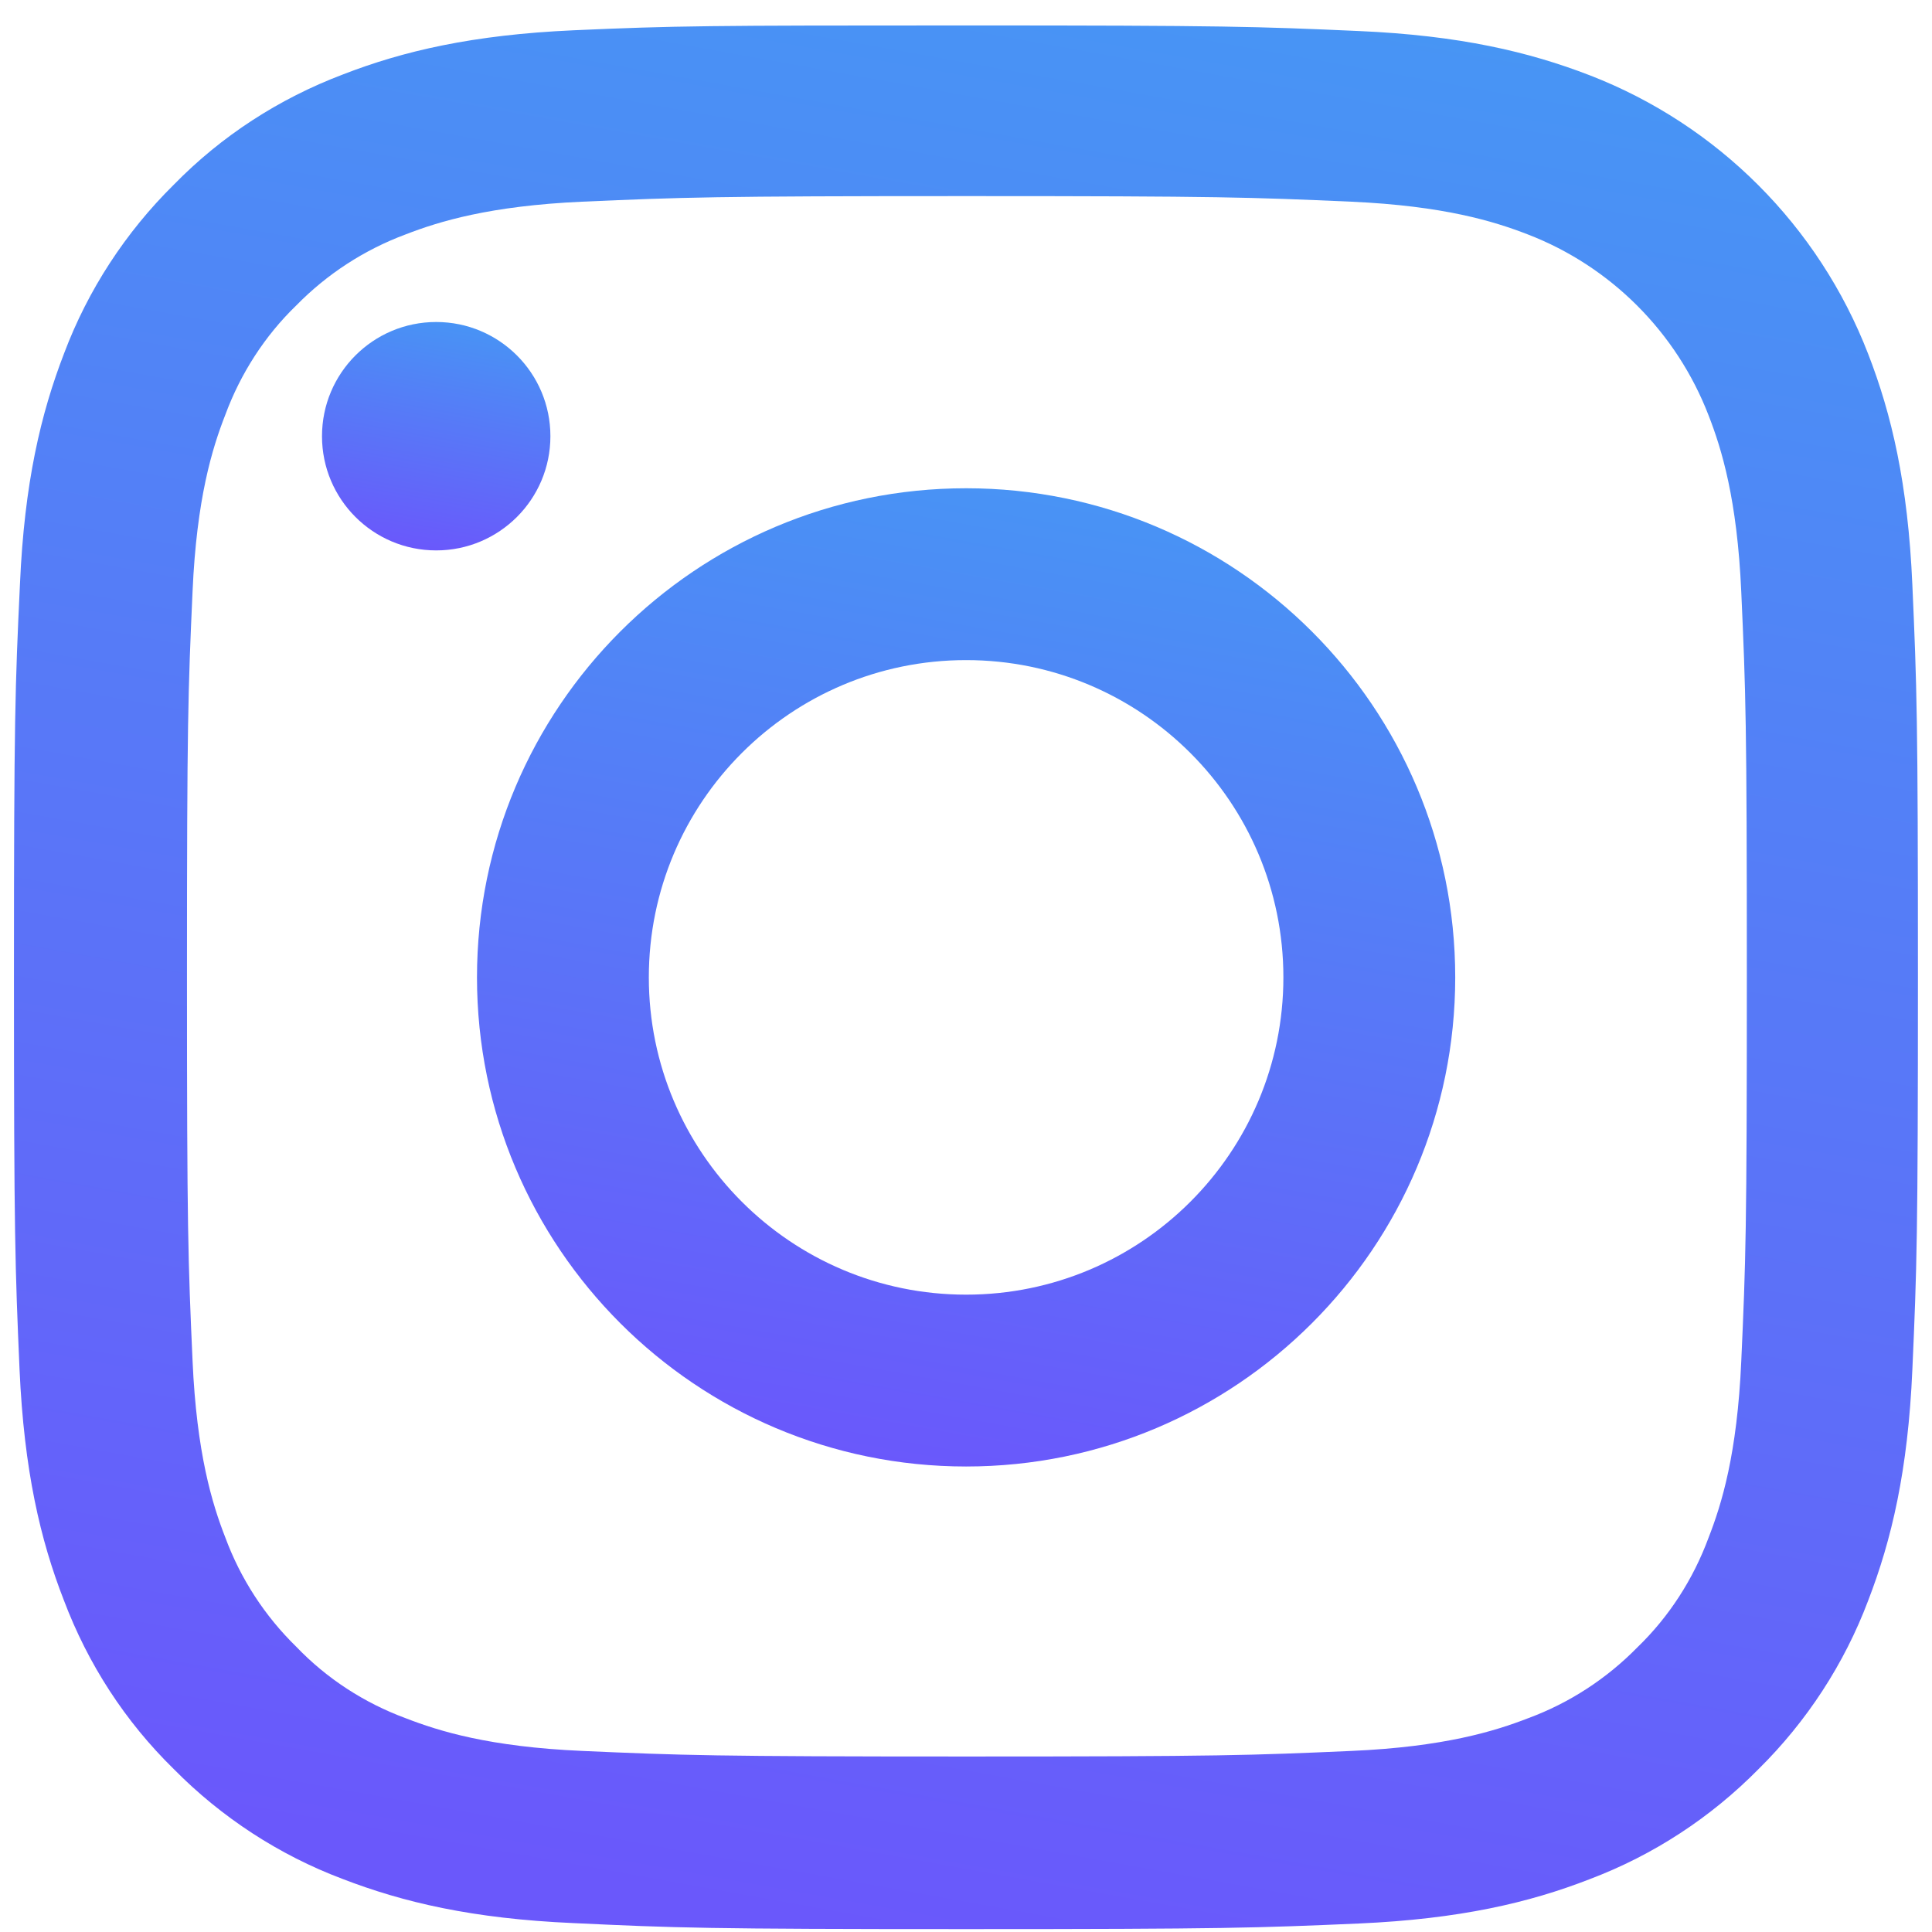 <svg width="18" height="18" viewBox="0 0 18 18" fill="none" xmlns="http://www.w3.org/2000/svg">
<path d="M5.346 0.282C4.403 0.324 3.755 0.476 3.194 0.694C2.598 0.92 2.064 1.266 1.62 1.72C1.17 2.164 0.82 2.701 0.598 3.29C0.38 3.855 0.227 4.499 0.186 5.442C0.141 6.391 0.13 6.693 0.13 9.101C0.13 11.51 0.141 11.811 0.182 12.757C0.224 13.7 0.376 14.348 0.595 14.909C0.82 15.505 1.166 16.039 1.62 16.483C2.064 16.933 2.601 17.283 3.19 17.505C3.755 17.723 4.4 17.876 5.342 17.917C6.292 17.962 6.593 17.973 9.002 17.973C11.41 17.973 11.711 17.962 12.658 17.921C13.6 17.879 14.248 17.727 14.81 17.508C15.406 17.283 15.939 16.933 16.383 16.483C16.833 16.039 17.183 15.502 17.405 14.913C17.623 14.348 17.776 13.703 17.817 12.761C17.859 11.815 17.869 11.513 17.869 9.105C17.869 6.696 17.859 6.395 17.817 5.449C17.776 4.506 17.623 3.858 17.405 3.297C16.944 2.105 16.002 1.162 14.81 0.701C14.245 0.483 13.6 0.33 12.658 0.289C11.711 0.247 11.41 0.237 9.002 0.237C6.593 0.237 6.292 0.24 5.346 0.282ZM12.588 1.879C13.455 1.918 13.922 2.063 14.234 2.184C15.007 2.482 15.62 3.096 15.918 3.869C16.04 4.181 16.185 4.652 16.223 5.515C16.265 6.45 16.275 6.731 16.275 9.098C16.275 11.465 16.265 11.749 16.223 12.681C16.185 13.547 16.04 14.015 15.918 14.327C15.776 14.712 15.551 15.062 15.257 15.346C14.969 15.64 14.622 15.866 14.238 16.008C13.926 16.129 13.455 16.275 12.592 16.313C11.656 16.354 11.375 16.365 9.009 16.365C6.642 16.365 6.358 16.354 5.425 16.313C4.559 16.275 4.091 16.129 3.779 16.008C3.395 15.866 3.045 15.64 2.76 15.342C2.466 15.055 2.241 14.708 2.099 14.324C1.977 14.012 1.832 13.54 1.794 12.678C1.752 11.742 1.742 11.461 1.742 9.094C1.742 6.724 1.752 6.443 1.794 5.511C1.832 4.645 1.977 4.177 2.099 3.865C2.241 3.481 2.466 3.13 2.76 2.846C3.048 2.552 3.395 2.327 3.779 2.184C4.091 2.063 4.562 1.918 5.425 1.879C6.361 1.838 6.642 1.827 9.009 1.827C11.375 1.827 11.653 1.838 12.588 1.879Z" fill="url(#paint0_linear_14175_37513)"/>
<path d="M4.444 9.106C4.444 11.622 6.485 13.663 9.001 13.663C11.517 13.663 13.558 11.622 13.558 9.106C13.558 6.59 11.517 4.549 9.001 4.549C6.485 4.549 4.444 6.59 4.444 9.106ZM11.957 9.106C11.957 10.738 10.633 12.062 9.001 12.062C7.369 12.062 6.045 10.738 6.045 9.106C6.045 7.474 7.369 6.15 9.001 6.15C10.633 6.15 11.957 7.474 11.957 9.106Z" fill="url(#paint1_linear_14175_37513)"/>
<path d="M4.064 3C4.651 3 5.128 3.476 5.128 4.064C5.128 4.652 4.651 5.128 4.064 5.128C3.476 5.128 3 4.652 3 4.064C3 3.476 3.476 3 4.064 3Z" fill="url(#paint2_linear_14175_37513)"/>
<defs>
<linearGradient id="paint0_linear_14175_37513" x1="3.867" y1="17.257" x2="7.331" y2="-2.014" gradientUnits="userSpaceOnUse">
<stop stop-color="#6A58FB"/>
<stop offset="1" stop-color="#4599F4"/>
</linearGradient>
<linearGradient id="paint1_linear_14175_37513" x1="6.364" y1="13.295" x2="8.144" y2="3.393" gradientUnits="userSpaceOnUse">
<stop stop-color="#6A58FB"/>
<stop offset="1" stop-color="#4599F4"/>
</linearGradient>
<linearGradient id="paint2_linear_14175_37513" x1="3.448" y1="5.042" x2="3.864" y2="2.73" gradientUnits="userSpaceOnUse">
<stop stop-color="#6A58FB"/>
<stop offset="1" stop-color="#4599F4"/>
</linearGradient>
</defs>
</svg>